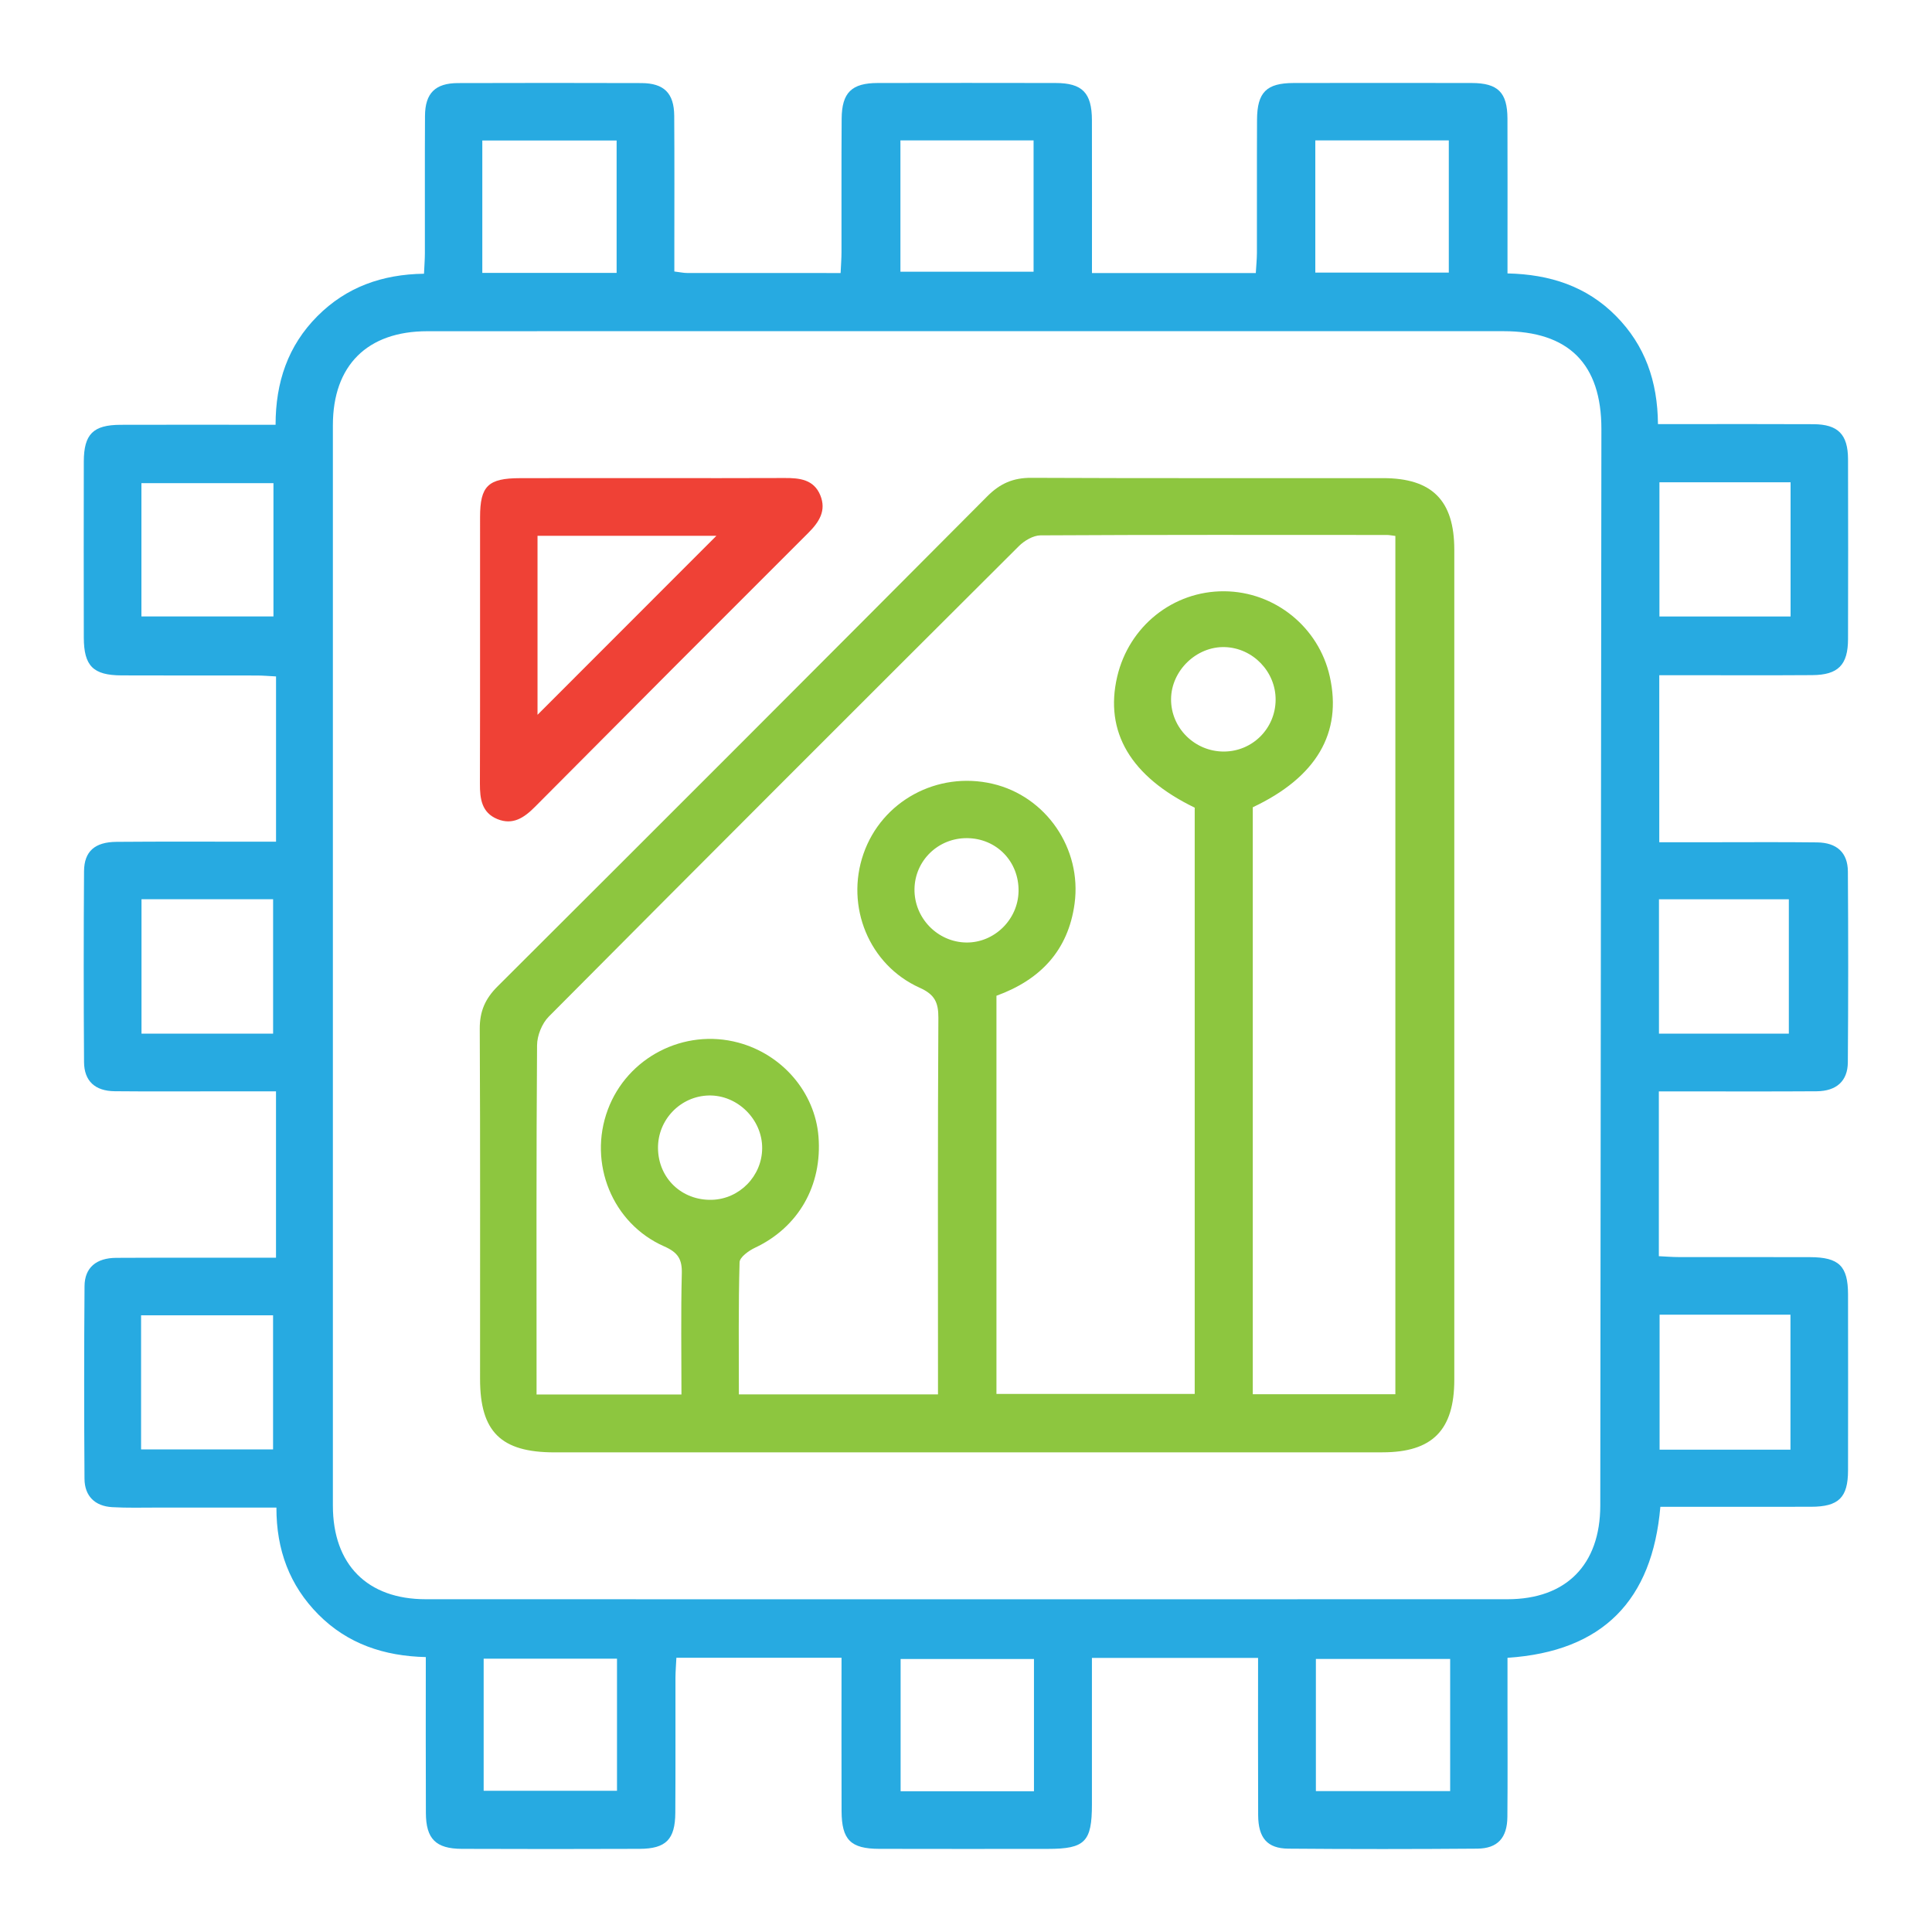 <?xml version="1.0" encoding="utf-8"?>
<!-- Generator: Adobe Illustrator 26.5.0, SVG Export Plug-In . SVG Version: 6.00 Build 0)  -->
<svg version="1.1" id="Layer_1" xmlns="http://www.w3.org/2000/svg" xmlns:xlink="http://www.w3.org/1999/xlink" x="0px" y="0px"
	 viewBox="0 0 500 500" style="enable-background:new 0 0 500 500;" xml:space="preserve">
<style type="text/css">
	.st0{fill:#27AAE1;}
	.st1{fill:#8DC63F;}
	.st2{fill:#EF4136;}
</style>
<g>
	<path class="st0" d="M71.43,325.5c0-14.53,0-28.51,0-43.06c-4.93,0-9.67,0-14.42,0c-9.11,0-18.22,0.06-27.32-0.03
		c-5.09-0.05-7.91-2.63-7.94-7.56c-0.11-16.46-0.11-32.93,0-49.39c0.04-5.12,2.79-7.55,8.39-7.59c11.98-0.1,23.97-0.04,35.95-0.04
		c1.71,0,3.42,0,5.35,0c0-14.47,0-28.32,0-42.77c-1.65-0.08-3.33-0.24-5-0.24c-11.66-0.02-23.33,0.02-34.99-0.03
		c-7.35-0.03-9.74-2.44-9.76-9.79c-0.03-15.19-0.03-30.37,0-45.56c0.02-7.09,2.42-9.48,9.51-9.5c11.5-0.04,23.01-0.01,34.51-0.01
		c1.73,0,3.45,0,5.61,0c0-11.03,3.22-20.48,10.82-28.11c7.48-7.51,16.74-10.83,27.59-10.98c0.09-2,0.23-3.69,0.23-5.38
		c0.02-11.83-0.04-23.66,0.03-35.49c0.04-5.86,2.66-8.45,8.53-8.47c15.82-0.05,31.64-0.05,47.46,0c5.86,0.02,8.47,2.6,8.51,8.48
		c0.08,11.67,0.03,23.34,0.03,35.01c0,1.72,0,3.43,0,5.27c1.47,0.18,2.39,0.39,3.31,0.39c13.08,0.02,26.15,0.01,39.72,0.01
		c0.09-2.04,0.23-3.73,0.23-5.42c0.02-11.51-0.04-23.02,0.04-34.53c0.05-6.75,2.59-9.22,9.34-9.23c15.34-0.03,30.68-0.03,46.02,0
		c6.93,0.01,9.39,2.53,9.41,9.63c0.03,13.09,0.01,26.17,0.01,39.55c14.21,0,28.04,0,42.4,0c0.1-1.79,0.28-3.47,0.29-5.15
		c0.03-11.51-0.03-23.02,0.03-34.53c0.04-7.12,2.45-9.49,9.51-9.5c15.34-0.02,30.68-0.03,46.02,0c6.81,0.01,9.25,2.43,9.28,9.19
		c0.04,11.51,0.01,23.02,0.01,34.53c0,1.72,0,3.44,0,5.56c10.98,0.24,20.48,3.33,28.08,11.02c7.47,7.56,10.77,16.82,10.86,27.98
		c1.89,0,3.57,0,5.24,0c11.66,0,23.33-0.04,34.99,0.02c6.38,0.03,8.95,2.65,8.96,9.09c0.04,15.5,0.04,31.01,0,46.52
		c-0.01,6.69-2.55,9.29-9.27,9.33c-11.34,0.08-22.69,0.02-34.03,0.02c-1.73,0-3.46,0-5.55,0c0,14.48,0,28.58,0,43.23
		c4.66,0,9.09,0,13.52,0c9.11,0,18.22-0.07,27.32,0.04c5.11,0.06,7.94,2.64,7.97,7.54c0.11,16.46,0.11,32.93-0.01,49.39
		c-0.04,4.84-2.96,7.44-8.06,7.48c-11.82,0.08-23.65,0.03-35.47,0.03c-1.71,0-3.42,0-5.38,0c0,14.38,0,28.22,0,42.65
		c1.76,0.08,3.44,0.23,5.11,0.23c11.34,0.02,22.69-0.02,34.03,0.02c7.5,0.03,9.81,2.31,9.82,9.64c0.02,15.19,0.03,30.37,0,45.56
		c-0.01,7.01-2.42,9.39-9.57,9.4c-12.92,0.03-25.84,0.01-39,0.01c-2.08,24.16-14.83,37.44-39.56,39.08c0,4.05,0,7.99,0,11.93
		c0,9.75,0.06,19.5-0.03,29.25c-0.05,5.42-2.52,8.17-7.8,8.21c-16.3,0.13-32.6,0.14-48.89,0c-5.47-0.05-7.78-2.78-7.81-8.68
		c-0.06-13.42-0.02-26.83-0.02-40.69c-14.38,0-28.48,0-43,0c0,12.73,0,25.32,0,37.92c0,9.69-1.8,11.51-11.41,11.51
		c-14.54,0.01-29.08,0.03-43.62-0.01c-7.42-0.02-9.73-2.33-9.76-9.79c-0.05-13.09-0.01-26.17-0.01-39.66c-14.34,0-28.29,0-42.74,0
		c-0.08,1.74-0.23,3.44-0.24,5.13c-0.02,11.67,0.04,23.34-0.04,35.01c-0.05,6.88-2.42,9.28-9.24,9.31
		c-15.34,0.06-30.68,0.06-46.02,0c-6.73-0.03-9.27-2.59-9.29-9.3c-0.06-13.25-0.02-26.51-0.02-40.33
		c-10.77-0.25-20.25-3.41-27.81-11.03c-7.43-7.5-10.88-16.7-10.85-27.66c-10.61,0-20.81,0.01-31,0c-3.83,0-7.68,0.11-11.5-0.11
		c-4.48-0.26-7.14-2.87-7.17-7.35c-0.11-16.62-0.12-33.25,0.01-49.87c0.04-4.76,3.03-7.28,8.21-7.3
		C43.69,325.46,57.27,325.5,71.43,325.5z M250.55,85.71c-46.66,0-93.32-0.02-139.98,0.01c-15.54,0.01-24.42,8.87-24.42,24.33
		c-0.01,93.2-0.01,186.39,0,279.59c0,15.24,8.88,24.24,24.03,24.24c93.32,0.03,186.64,0.02,279.96,0c15.17,0,23.99-8.92,24.01-24.22
		c0.11-92.88,0.21-185.75,0.29-278.63c0.01-16.86-8.48-25.32-25.35-25.32C342.91,85.71,296.73,85.71,250.55,85.71z M124.82,36.36
		c0,11.51,0,22.74,0,34.27c11.71,0,23.24,0,34.76,0c0-11.6,0-22.85,0-34.27C147.87,36.36,136.48,36.36,124.82,36.36z M340.4,36.33
		c0,11.51,0,22.77,0,34.22c11.6,0,23.13,0,34.55,0c0-11.69,0-22.94,0-34.22C363.25,36.33,351.97,36.33,340.4,36.33z M36.62,232.72
		c0,11.88,0,23.29,0,34.78c11.56,0,22.8,0,34.06,0c0-11.77,0-23.19,0-34.78C59.22,232.72,48.09,232.72,36.62,232.72z M36.51,375.1
		c11.79,0,23.03,0,34.16,0c0-11.76,0-23.16,0-34.7c-11.55,0-22.76,0-34.16,0C36.51,352.11,36.51,363.51,36.51,375.1z M463.37,375.17
		c0-11.94,0-23.45,0-34.93c-11.54,0-22.66,0-33.87,0c0,11.76,0,23.27,0,34.93C440.96,375.17,451.94,375.17,463.37,375.17z
		 M125.17,429.26c0,11.79,0,23.02,0,34.19c11.79,0,23.19,0,34.51,0c0-11.6,0-22.84,0-34.19
		C148.04,429.26,136.74,429.26,125.17,429.26z M267.59,463.58c0-11.48,0-22.73,0-34.23c-11.62,0-23.01,0-34.51,0
		c0,11.57,0,22.91,0,34.23C244.75,463.58,256.03,463.58,267.59,463.58z M340.55,429.34c0,11.7,0,22.93,0,34.2
		c11.72,0,23.12,0,34.75,0c0-11.5,0-22.72,0-34.2C363.64,429.34,352.24,429.34,340.55,429.34z M233.03,36.34
		c0,11.47,0,22.68,0,33.98c11.66,0,22.95,0,34.46,0c0-11.44,0-22.68,0-33.98C255.82,36.34,244.54,36.34,233.03,36.34z M463.4,159.55
		c0-11.81,0-23.2,0-34.74c-11.42,0-22.64,0-33.94,0c0,11.74,0,23.14,0,34.74C440.71,159.55,451.66,159.55,463.4,159.55z
		 M70.77,125.04c-11.69,0-22.81,0-34.17,0c0,11.64,0,23.03,0,34.5c11.54,0,22.77,0,34.17,0C70.77,147.94,70.77,136.68,70.77,125.04z
		 M429.34,232.74c0,11.79,0,23.19,0,34.76c11.39,0,22.45,0,33.61,0c0-11.75,0-23.15,0-34.76
		C451.69,232.74,440.74,232.74,429.34,232.74z"/>
	<path class="st1" d="M249.9,375.87c-35.47,0-70.95,0-106.42,0c-13.83,0-19.24-5.33-19.24-18.98c-0.01-30.21,0.07-60.42-0.08-90.63
		c-0.02-4.53,1.4-7.78,4.59-10.96c42.33-42.2,84.58-84.48,126.75-126.85c3.3-3.32,6.7-4.81,11.38-4.79
		c30.36,0.14,60.72,0.06,91.08,0.08c12.66,0.01,18.4,5.78,18.41,18.49c0.01,71.61,0.01,143.22,0,214.84
		c0,13.05-5.67,18.79-18.6,18.79C321.8,375.88,285.85,375.87,249.9,375.87z M324.22,208.92c0,50.83,0,101.29,0,151.9
		c12.46,0,24.66,0,36.9,0c0-74.22,0-148.13,0-222.12c-0.95-0.11-1.57-0.25-2.19-0.25c-29.88-0.01-59.76-0.07-89.64,0.1
		c-1.89,0.01-4.19,1.37-5.61,2.79c-40.64,40.5-81.21,81.07-121.66,121.76c-1.76,1.77-3.01,4.9-3.03,7.4
		c-0.21,28.45-0.13,56.9-0.13,85.36c0,1.68,0,3.36,0,5.03c12.86,0,24.94,0,37.5,0c0-10.6-0.17-20.95,0.09-31.29
		c0.1-3.72-0.99-5.46-4.52-7.02c-13.49-5.93-19.77-21.56-14.64-35.37c5.04-13.58,19.75-21.15,33.79-17.38
		c11.41,3.06,19.82,12.9,20.74,24.27c1.03,12.74-5.22,23.54-16.44,28.82c-1.61,0.76-3.94,2.44-3.98,3.74
		c-0.32,11.3-0.18,22.61-0.18,34.2c17.31,0,34.15,0,51.53,0c0-2.09,0-3.96,0-5.84c0-30.53-0.08-61.06,0.1-91.59
		c0.02-4.04-0.97-6.07-4.85-7.81c-13.13-5.91-19.25-21.06-14.54-34.64c4.74-13.66,19.11-21.47,33.41-18.14
		c13.83,3.22,23.16,16.76,21.23,31.02c-1.65,12.19-8.94,19.74-20.22,23.84c0,34.4,0,68.69,0,103.04c17.24,0,34.21,0,51.31,0
		c0-50.87,0-101.33,0-151.72c-16.59-8.04-23.4-19.62-20.06-33.9c3.06-13.08,14.5-22.2,27.72-22.1c13.07,0.1,24.43,9.27,27.29,22.03
		C347.42,189.67,340.69,201.15,324.22,208.92z M263.6,230.69c0.15-7.71-5.69-13.73-13.34-13.78c-7.43-0.05-13.45,5.76-13.59,13.11
		c-0.14,7.51,5.93,13.8,13.41,13.9C257.32,244.01,263.46,238,263.6,230.69z M170.29,297.2c0.1,7.73,6.15,13.51,13.93,13.31
		c7.16-0.19,12.98-6.14,13.03-13.33c0.05-7.46-6.37-13.82-13.8-13.67C176.1,283.67,170.19,289.8,170.29,297.2z M330.13,181.14
		c0.06-7.29-5.88-13.46-13.15-13.67c-7.34-0.22-13.86,6.09-13.91,13.46c-0.05,7.47,6.14,13.6,13.7,13.57
		C324.15,194.46,330.07,188.54,330.13,181.14z"/>
	<path class="st2" d="M169.06,123.73c11.34,0,22.68,0.04,34.01-0.02c3.87-0.02,7.54,0.37,9.22,4.46c1.63,3.97-0.29,6.94-3.11,9.75
		c-23.63,23.58-47.2,47.21-70.73,70.89c-2.79,2.81-5.72,4.81-9.73,3.17c-4.07-1.67-4.53-5.25-4.52-9.16
		c0.07-23,0.02-46.01,0.04-69.01c0.01-8.04,2.08-10.05,10.33-10.06C146.07,123.72,157.57,123.73,169.06,123.73z M139.11,184.99
		c15.31-15.32,31.09-31.11,46.29-46.32c-14.59,0-30.32,0-46.29,0C139.11,154.67,139.11,170.42,139.11,184.99z"/>
</g>
</svg>
